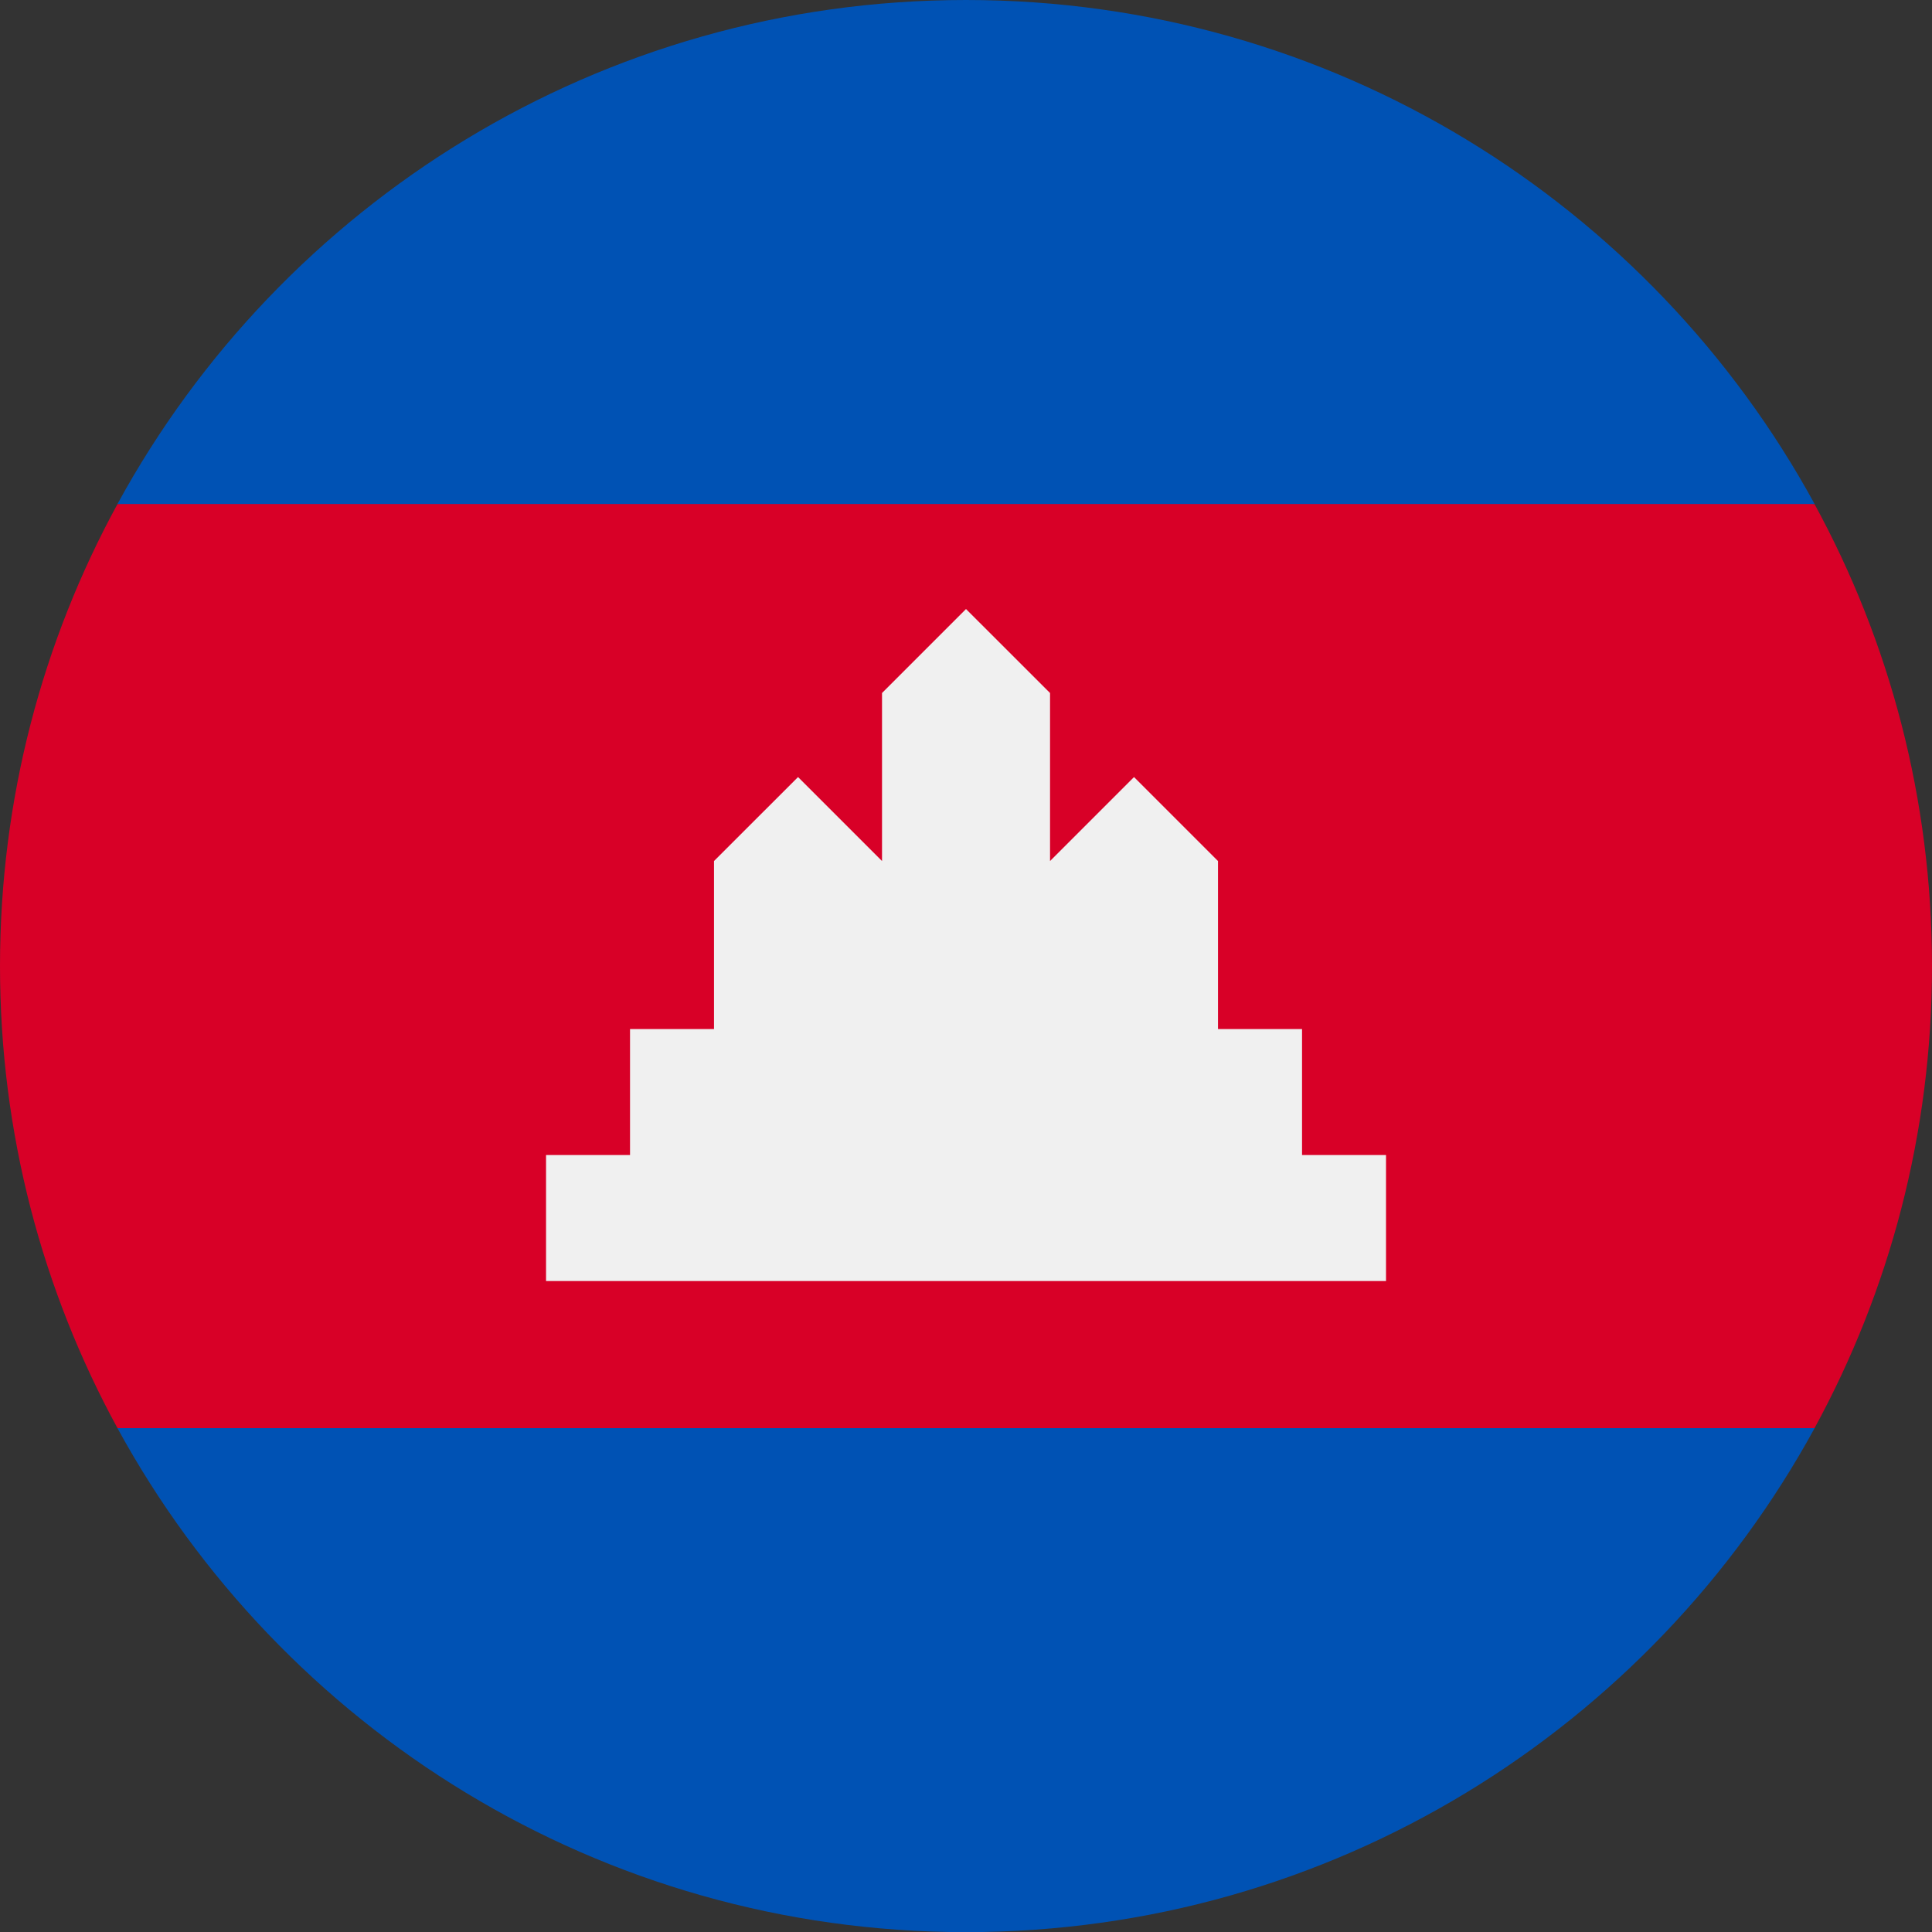 <svg width="30" height="30" viewBox="0 0 30 30" fill="none" xmlns="http://www.w3.org/2000/svg">
<rect x="0" y="0" width="30" height="30" fill="#333333" stroke="none"/>
<g clip-path="url(#clip0_17735_64790)">
<path d="M0 15.002C0 17.6 0.661 20.044 1.824 22.176L15 23.48L28.176 22.176C29.339 20.044 30 17.6 30 15.002C30 12.403 29.339 9.959 28.176 7.828L15 6.523L1.824 7.828C0.661 9.959 0 12.403 0 15.002H0Z" fill="#D80027"/>
<path d="M1.824 7.826H28.177C25.632 3.163 20.686 0 15 0C9.315 0 4.368 3.163 1.824 7.826Z" fill="#0052B4"/>
<path d="M15 30.002C20.686 30.002 25.632 26.838 28.177 22.176H1.824C4.368 26.838 9.315 30.002 15 30.002Z" fill="#0052B4"/>
<path d="M20.218 17.935V15.979H18.913V13.37L17.609 12.066L16.305 13.37V10.761L15 9.457L13.696 10.761V13.37L12.392 12.066L11.087 13.37V15.979H9.783V17.935H8.479V19.892H21.522V17.935H20.218Z" fill="#F0F0F0"/>
</g>
<defs>
<clipPath id="clip0_17735_64790">
<rect width="30" height="30" fill="white"/>
</clipPath>
</defs>
</svg>
